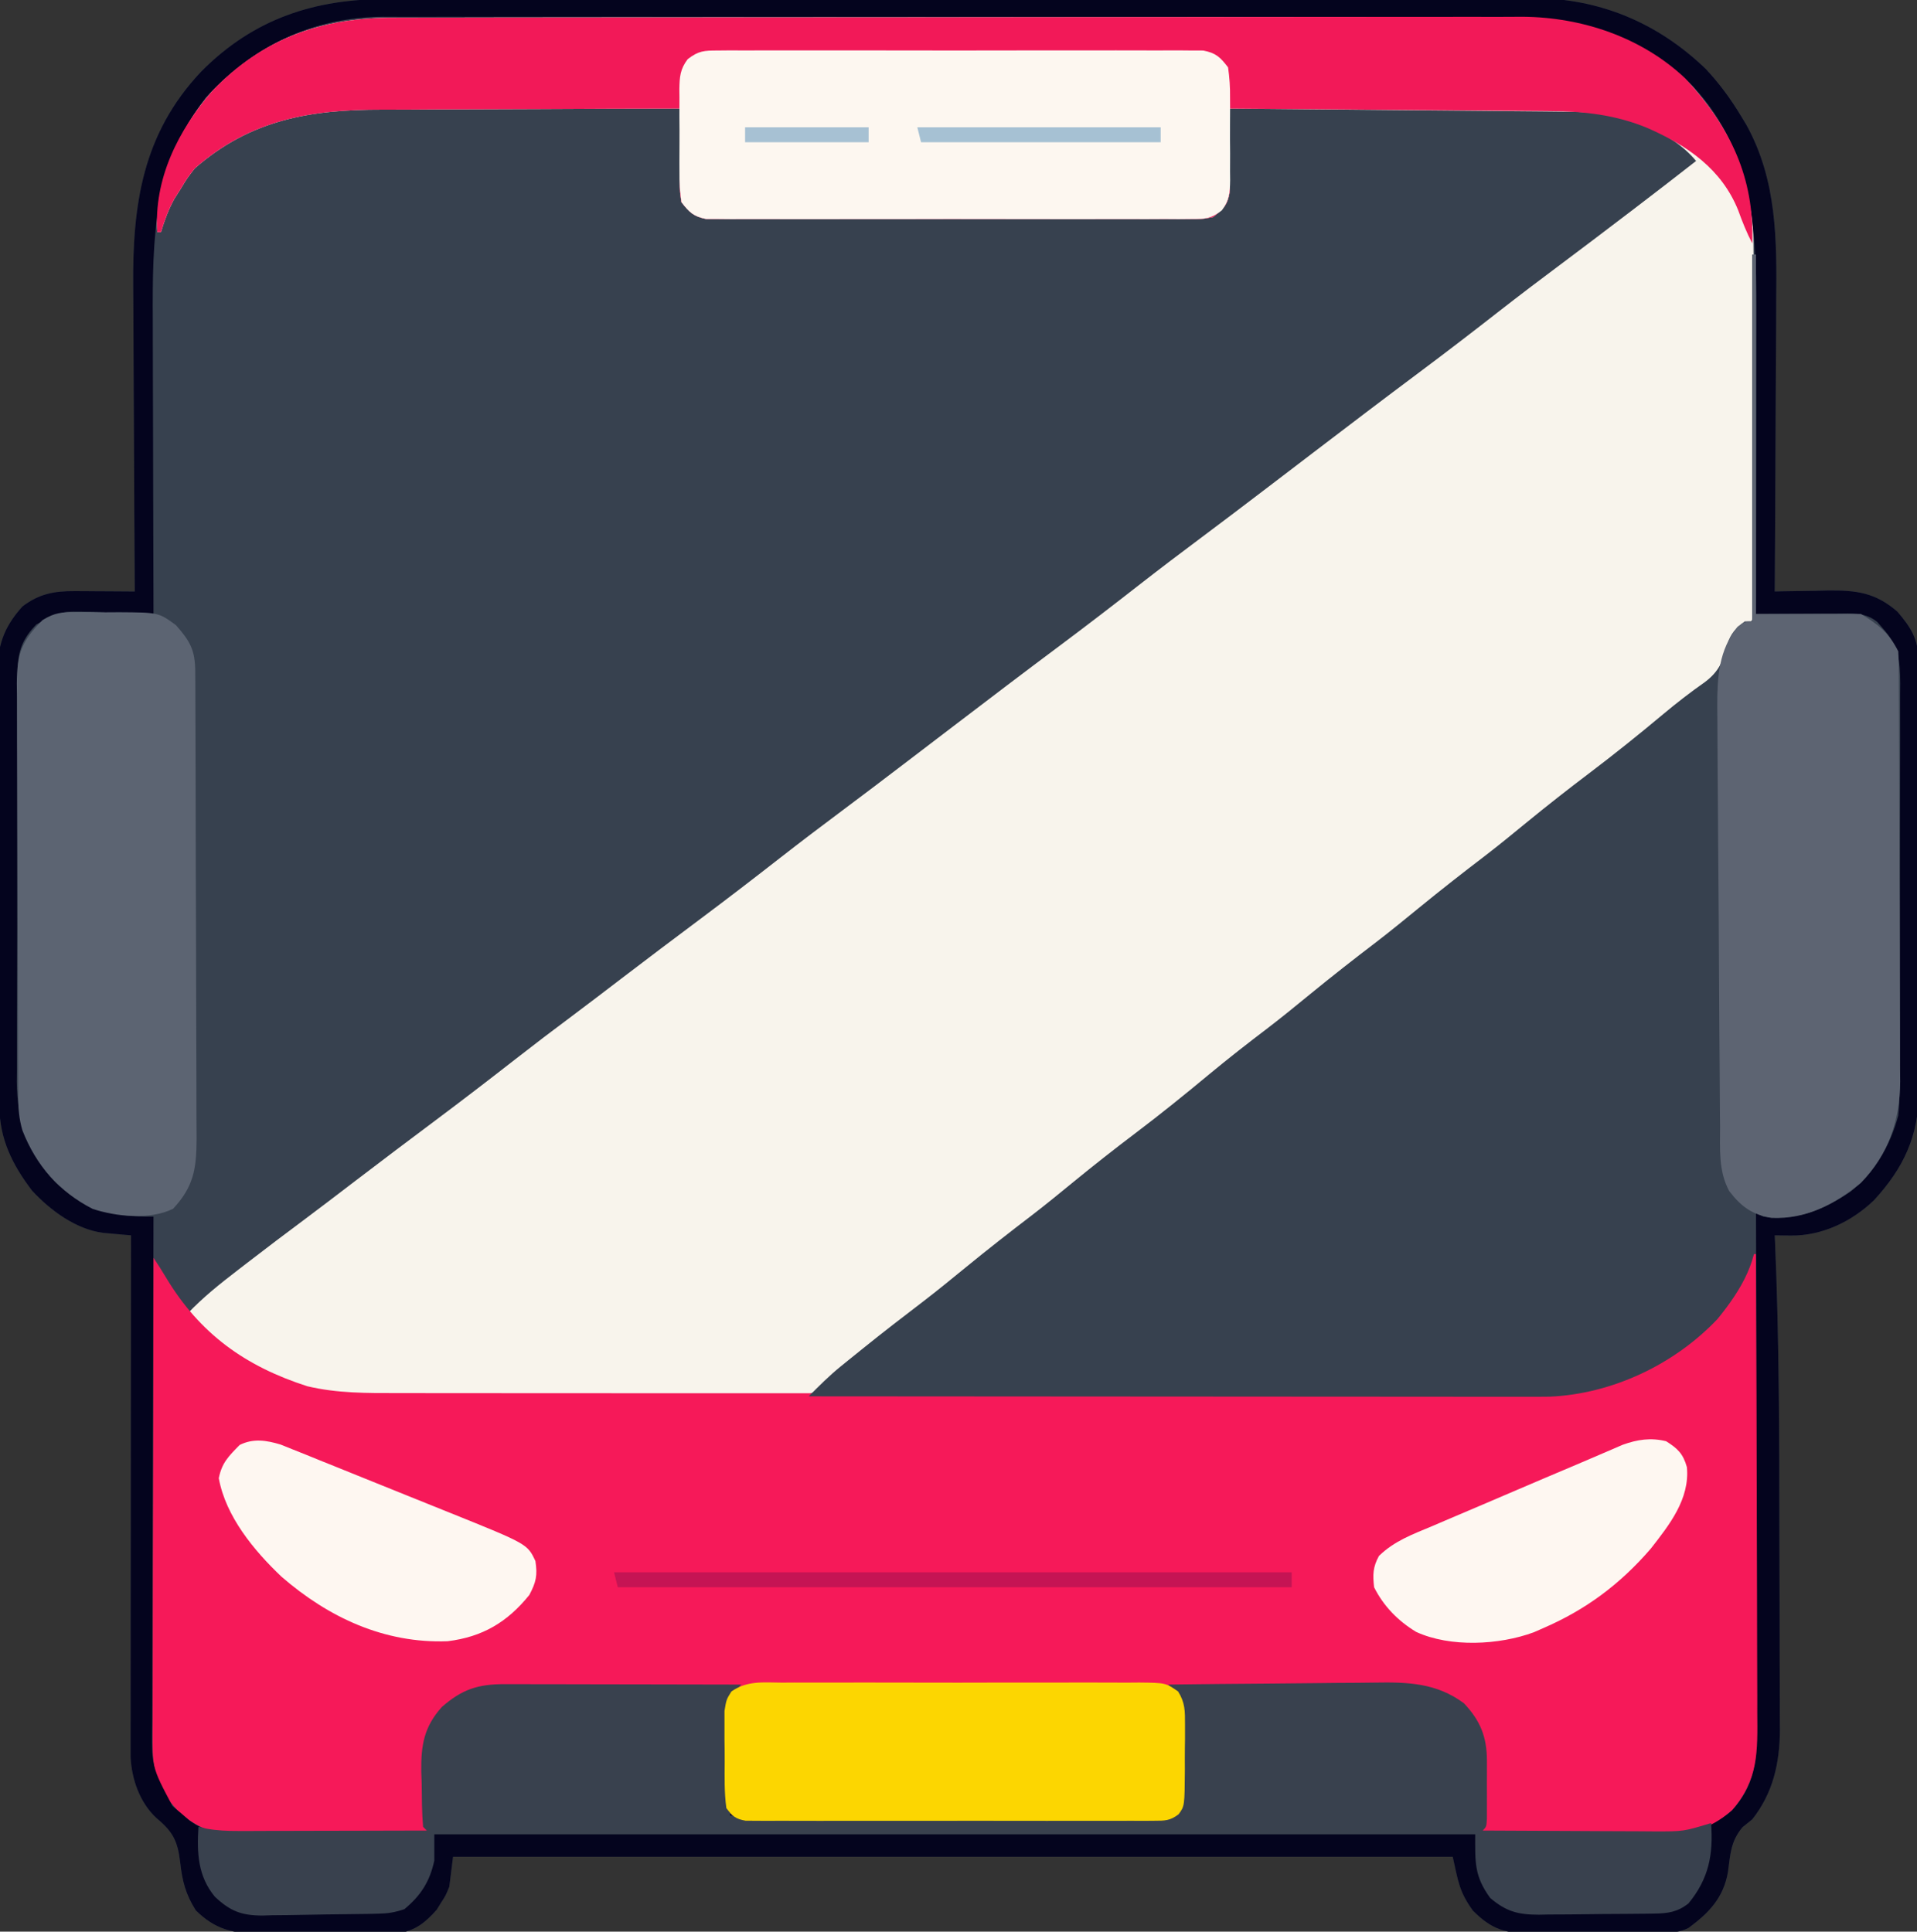 <svg xmlns="http://www.w3.org/2000/svg" width="512" height="516"><rect width="100%" height="100%" fill="#333333" stroke="none"/><path d="M0 0 C1.359 -0.004 2.718 -0.008 4.077 -0.014 C7.792 -0.026 11.507 -0.026 15.222 -0.023 C19.237 -0.023 23.251 -0.034 27.266 -0.043 C35.124 -0.06 42.982 -0.066 50.84 -0.067 C57.231 -0.068 63.622 -0.072 70.013 -0.078 C88.15 -0.096 106.287 -0.105 124.425 -0.103 C125.401 -0.103 126.378 -0.103 127.385 -0.103 C128.363 -0.103 129.341 -0.103 130.349 -0.103 C146.195 -0.102 162.041 -0.121 177.887 -0.149 C194.175 -0.178 210.463 -0.192 226.752 -0.19 C235.889 -0.19 245.027 -0.195 254.164 -0.217 C261.945 -0.235 269.726 -0.239 277.506 -0.226 C281.472 -0.219 285.437 -0.219 289.402 -0.236 C293.041 -0.252 296.68 -0.249 300.319 -0.232 C302.24 -0.227 304.161 -0.242 306.082 -0.258 C323.859 -0.119 339.261 6.378 352.046 18.662 C355.713 22.582 358.722 26.671 361.484 31.267 C362.174 32.401 362.174 32.401 362.878 33.556 C371.139 48.481 371.038 64.373 370.874 80.924 C370.867 83.165 370.861 85.407 370.857 87.648 C370.842 93.494 370.803 99.34 370.758 105.186 C370.717 111.173 370.699 117.159 370.679 123.146 C370.636 134.854 370.568 146.56 370.484 158.267 C371.474 158.244 371.474 158.244 372.484 158.22 C375.505 158.157 378.525 158.118 381.546 158.08 C382.585 158.055 383.623 158.03 384.693 158.004 C392.281 157.931 397.327 158.541 403.234 163.642 C406.912 167.934 408.857 171.009 408.872 176.737 C408.886 178.366 408.886 178.366 408.902 180.028 C408.897 181.21 408.893 182.392 408.888 183.61 C408.898 185.489 408.898 185.489 408.909 187.406 C408.924 190.836 408.925 194.266 408.92 197.696 C408.917 200.566 408.923 203.436 408.929 206.305 C408.943 213.083 408.941 219.86 408.93 226.637 C408.918 233.61 408.932 240.582 408.959 247.555 C408.982 253.555 408.988 259.555 408.982 265.556 C408.979 269.133 408.981 272.71 408.998 276.287 C409.017 280.285 409.003 284.281 408.986 288.278 C408.995 289.45 409.005 290.621 409.015 291.829 C408.908 303.747 404.956 312.23 396.964 320.92 C391.006 326.617 383.061 330.429 374.78 330.323 C373.974 330.315 373.168 330.307 372.338 330.298 C371.726 330.288 371.114 330.278 370.484 330.267 C370.513 330.914 370.542 331.561 370.572 332.227 C371.673 358.019 371.705 383.816 371.724 409.627 C371.73 415.89 371.754 422.153 371.782 428.417 C371.801 433.29 371.806 438.164 371.807 443.038 C371.81 445.349 371.818 447.66 371.832 449.971 C371.849 453.187 371.847 456.402 371.84 459.618 C371.85 460.553 371.859 461.487 371.868 462.45 C371.813 471.262 370.039 479.242 364.484 486.267 C363.618 486.969 362.751 487.67 361.859 488.392 C358.699 492.217 358.641 495.502 357.996 500.326 C356.797 507.215 352.956 511.223 347.484 515.267 C345.104 516.458 343.603 516.413 340.946 516.444 C340.004 516.457 339.063 516.47 338.093 516.483 C337.072 516.491 336.051 516.498 334.999 516.506 C333.951 516.514 332.903 516.522 331.823 516.53 C329.6 516.544 327.377 516.555 325.155 516.563 C321.761 516.58 318.369 516.624 314.976 516.668 C312.817 516.678 310.658 516.686 308.499 516.693 C307.487 516.711 306.474 516.728 305.431 516.746 C298.426 516.725 294.897 515.673 289.874 510.662 C286.222 505.596 285.978 502.992 284.484 496.267 C196.374 496.267 108.264 496.267 17.484 496.267 C17.154 498.907 16.824 501.547 16.484 504.267 C15.503 506.658 15.503 506.658 14.296 508.517 C13.911 509.141 13.525 509.765 13.128 510.408 C10.213 513.704 7.518 515.94 3.139 516.645 C0.3 516.796 -2.513 516.822 -5.356 516.799 C-6.396 516.803 -7.437 516.806 -8.508 516.81 C-10.703 516.813 -12.898 516.806 -15.092 516.789 C-18.439 516.768 -21.784 516.789 -25.131 516.814 C-27.269 516.812 -29.406 516.807 -31.544 516.799 C-32.538 516.807 -33.533 516.815 -34.559 516.823 C-41.489 516.73 -46.135 515.602 -51.223 510.584 C-53.934 506.283 -54.838 502.775 -55.391 497.705 C-56.082 491.937 -57.374 489.563 -61.766 485.885 C-66.197 481.79 -68.37 475.484 -68.639 469.558 C-68.638 468.514 -68.637 467.471 -68.636 466.396 C-68.638 465.195 -68.639 463.995 -68.641 462.758 C-68.635 460.788 -68.635 460.788 -68.63 458.778 C-68.629 457.379 -68.63 455.979 -68.63 454.579 C-68.63 450.782 -68.625 446.985 -68.618 443.188 C-68.611 439.219 -68.611 435.25 -68.61 431.28 C-68.606 423.765 -68.598 416.25 -68.588 408.735 C-68.577 400.179 -68.572 391.623 -68.566 383.067 C-68.556 365.467 -68.538 347.867 -68.516 330.267 C-69.544 330.179 -69.544 330.179 -70.593 330.09 C-71.493 330.007 -72.393 329.925 -73.32 329.84 C-74.212 329.761 -75.104 329.682 -76.022 329.6 C-83.265 328.634 -90.069 323.599 -94.95 318.33 C-100.187 311.434 -103.614 304.591 -103.677 295.912 C-103.687 294.825 -103.697 293.739 -103.707 292.62 C-103.713 291.433 -103.719 290.246 -103.725 289.023 C-103.735 287.768 -103.744 286.514 -103.755 285.222 C-103.784 281.067 -103.806 276.911 -103.825 272.756 C-103.828 272.048 -103.831 271.339 -103.835 270.61 C-103.866 263.925 -103.892 257.24 -103.909 250.556 C-103.931 242.022 -103.973 233.488 -104.043 224.954 C-104.09 218.945 -104.114 212.936 -104.121 206.926 C-104.126 203.341 -104.141 199.757 -104.181 196.172 C-104.225 192.168 -104.221 188.164 -104.213 184.159 C-104.233 182.982 -104.253 181.805 -104.274 180.593 C-104.206 172.945 -102.695 168.004 -97.516 162.267 C-93.068 158.879 -89.031 158.136 -83.532 158.17 C-82.597 158.173 -81.663 158.176 -80.7 158.18 C-79.732 158.188 -78.764 158.196 -77.766 158.205 C-76.783 158.209 -75.799 158.214 -74.786 158.219 C-72.362 158.23 -69.939 158.247 -67.516 158.267 C-67.525 157.025 -67.534 155.783 -67.543 154.503 C-67.625 142.735 -67.684 130.967 -67.723 119.199 C-67.744 113.15 -67.772 107.102 -67.818 101.054 C-67.862 95.205 -67.885 89.357 -67.896 83.508 C-67.903 81.288 -67.917 79.069 -67.939 76.849 C-68.145 54.93 -65.476 35.989 -49.771 19.377 C-35.769 5.23 -19.432 -0.048 0 0 Z " fill="#37414F" transform="translate(103.516,-0.267)"></path><path d="M0 0 C1.337 -0.004 2.675 -0.008 4.012 -0.014 C7.673 -0.026 11.333 -0.026 14.994 -0.023 C18.948 -0.023 22.901 -0.034 26.855 -0.043 C34.596 -0.06 42.338 -0.066 50.079 -0.067 C56.375 -0.068 62.671 -0.072 68.967 -0.078 C86.833 -0.096 104.7 -0.105 122.566 -0.103 C123.529 -0.103 124.492 -0.103 125.483 -0.103 C126.447 -0.103 127.411 -0.103 128.404 -0.103 C144.014 -0.102 159.624 -0.121 175.234 -0.149 C191.278 -0.178 207.322 -0.192 223.366 -0.19 C232.367 -0.19 241.368 -0.195 250.37 -0.217 C258.035 -0.235 265.701 -0.239 273.366 -0.226 C277.273 -0.219 281.179 -0.219 285.086 -0.236 C288.671 -0.252 292.256 -0.249 295.842 -0.232 C297.734 -0.227 299.626 -0.242 301.518 -0.258 C317.3 -0.133 333.261 5.209 344.892 16.201 C356.944 29.293 363.089 42.673 363.1 60.393 C363.109 61.481 363.117 62.568 363.126 63.688 C363.15 67.261 363.158 70.835 363.165 74.408 C363.174 76.898 363.183 79.388 363.192 81.878 C363.209 87.086 363.217 92.295 363.219 97.503 C363.224 102.853 363.244 108.203 363.281 113.554 C363.325 120.021 363.345 126.488 363.346 132.955 C363.35 135.419 363.363 137.883 363.384 140.347 C363.41 143.785 363.406 147.221 363.393 150.659 C363.408 151.679 363.423 152.7 363.438 153.751 C363.366 160.684 363.366 160.684 360.325 163.784 C359.072 164.518 359.072 164.518 357.794 165.267 C356.641 167.585 356.641 167.585 355.962 170.092 C353.881 175.758 350.857 178.517 346.106 182.08 C345.357 182.669 344.609 183.258 343.837 183.865 C341.506 185.689 339.154 187.481 336.794 189.267 C335.36 190.365 333.926 191.462 332.493 192.56 C330.39 194.169 328.284 195.775 326.172 197.372 C321.106 201.214 316.18 205.199 311.294 209.267 C305.725 213.905 300.077 218.399 294.294 222.767 C287.682 227.763 281.261 232.949 274.89 238.246 C269.721 242.534 264.449 246.644 259.103 250.709 C255.268 253.648 251.533 256.708 247.794 259.767 C241.988 264.516 236.103 269.126 230.138 273.674 C226.295 276.63 222.546 279.699 218.794 282.767 C212.983 287.52 207.093 292.134 201.122 296.685 C197.367 299.574 193.708 302.577 190.044 305.58 C184.563 310.069 179.006 314.431 173.356 318.705 C166.727 323.723 160.283 328.93 153.89 334.245 C148.727 338.528 143.463 342.634 138.122 346.693 C133.505 350.232 129.017 353.932 124.524 357.627 C123.292 358.637 122.053 359.638 120.805 360.629 C119.534 361.665 118.291 362.737 117.093 363.855 C111.277 368.931 106.296 369.106 98.785 368.98 C97.604 368.984 96.422 368.988 95.205 368.993 C91.983 368.998 88.762 368.976 85.541 368.942 C82.152 368.911 78.764 368.914 75.376 368.912 C69.683 368.905 63.991 368.875 58.298 368.83 C51.024 368.772 43.751 368.751 36.477 368.743 C30.187 368.735 23.897 368.71 17.607 368.682 C15.604 368.674 13.601 368.668 11.597 368.662 C7.838 368.648 4.079 368.621 0.32 368.59 C-1.321 368.586 -1.321 368.586 -2.996 368.583 C-21.568 368.379 -38.467 363.185 -51.894 349.83 C-53.008 348.652 -54.117 347.469 -55.206 346.267 C-51.038 341.859 -46.451 338.207 -41.644 334.517 C-40.433 333.582 -40.433 333.582 -39.198 332.628 C-34.018 328.636 -28.806 324.689 -23.562 320.783 C-19.083 317.438 -14.649 314.035 -10.206 310.642 C-3.171 305.272 3.89 299.939 10.981 294.642 C18.245 289.214 25.43 283.693 32.575 278.11 C37.486 274.275 42.441 270.506 47.438 266.783 C51.917 263.438 56.351 260.035 60.794 256.642 C67.829 251.272 74.89 245.939 81.981 240.642 C89.152 235.284 96.242 229.834 103.293 224.321 C108.666 220.127 114.094 216.014 119.556 211.938 C125.056 207.83 130.523 203.68 135.981 199.517 C136.866 198.843 137.751 198.168 138.662 197.473 C142.261 194.728 145.859 191.981 149.457 189.234 C158.935 181.996 168.428 174.78 177.981 167.642 C185.152 162.284 192.242 156.834 199.293 151.321 C204.666 147.127 210.094 143.014 215.556 138.938 C221.056 134.83 226.523 130.68 231.981 126.517 C232.866 125.843 233.751 125.168 234.662 124.473 C238.261 121.728 241.859 118.981 245.457 116.234 C254.935 108.996 264.428 101.78 273.981 94.642 C281.152 89.284 288.242 83.834 295.293 78.321 C300.657 74.134 306.076 70.027 311.53 65.957 C317.289 61.656 323.014 57.311 328.731 52.955 C329.595 52.297 330.46 51.639 331.35 50.961 C336.857 46.762 342.336 42.529 347.794 38.267 C340.899 29.946 329.201 26.502 318.794 25.267 C315.592 25.112 312.392 25.083 309.187 25.062 C308.249 25.052 307.312 25.042 306.346 25.032 C303.268 25.001 300.189 24.976 297.11 24.951 C294.968 24.93 292.826 24.909 290.683 24.888 C285.059 24.833 279.435 24.784 273.811 24.735 C268.067 24.685 262.322 24.629 256.577 24.574 C245.316 24.467 234.055 24.365 222.794 24.267 C222.815 25.004 222.836 25.74 222.857 26.499 C222.941 29.838 222.993 33.177 223.044 36.517 C223.077 37.676 223.111 38.835 223.145 40.029 C223.165 41.702 223.165 41.702 223.185 43.408 C223.205 44.434 223.226 45.461 223.248 46.518 C222.662 50.067 221.579 51.042 218.794 53.267 C216.158 53.771 216.158 53.771 213.101 53.775 C211.359 53.792 211.359 53.792 209.583 53.81 C207.678 53.797 207.678 53.797 205.735 53.785 C204.382 53.79 203.028 53.798 201.674 53.806 C198.001 53.824 194.327 53.817 190.654 53.805 C186.809 53.795 182.965 53.804 179.12 53.81 C172.664 53.818 166.208 53.808 159.752 53.789 C152.288 53.767 144.824 53.774 137.36 53.796 C130.951 53.814 124.543 53.817 118.134 53.806 C114.307 53.8 110.479 53.799 106.652 53.813 C103.053 53.824 99.455 53.816 95.857 53.793 C93.906 53.785 91.955 53.797 90.005 53.81 C88.844 53.798 87.683 53.787 86.487 53.775 C85.478 53.774 84.469 53.772 83.43 53.771 C80.069 53.129 78.877 51.933 76.794 49.267 C76.34 46.518 76.34 46.518 76.403 43.408 C76.416 42.293 76.429 41.178 76.442 40.029 C76.493 38.291 76.493 38.291 76.544 36.517 C76.562 35.343 76.58 34.169 76.599 32.959 C76.646 30.061 76.712 27.165 76.794 24.267 C64.014 24.282 51.235 24.324 38.456 24.4 C32.521 24.434 26.586 24.459 20.65 24.463 C14.912 24.467 9.174 24.496 3.435 24.541 C1.257 24.554 -0.922 24.558 -3.101 24.554 C-22.237 24.523 -38.273 27.186 -53.206 40.267 C-55.2 42.833 -55.2 42.833 -56.894 45.642 C-57.475 46.558 -58.056 47.473 -58.655 48.416 C-60.229 51.31 -61.263 54.117 -62.206 57.267 C-62.536 57.267 -62.866 57.267 -63.206 57.267 C-64.152 43.073 -57.623 30.049 -48.456 19.517 C-34.998 5.417 -19.145 -0.048 0 0 Z " fill="#F8F4EC" transform="translate(105.206,4.733)"></path><path d="M0 0 C0.33 0 0.66 0 1 0 C1.117 17.69 1.205 35.38 1.259 53.07 C1.285 61.284 1.32 69.498 1.377 77.713 C1.427 84.876 1.459 92.039 1.47 99.202 C1.477 102.992 1.492 106.781 1.529 110.571 C1.563 114.145 1.573 117.718 1.566 121.292 C1.568 123.215 1.594 125.138 1.622 127.062 C1.573 135.353 0.184 142.213 -5.407 148.61 C-12.885 155.373 -20.362 155.418 -29.934 155.293 C-31.167 155.289 -32.4 155.284 -33.67 155.28 C-37.593 155.263 -41.515 155.226 -45.438 155.188 C-48.104 155.171 -50.77 155.159 -53.436 155.146 C-59.957 155.113 -66.479 155.063 -73 155 C-72.67 154.34 -72.34 153.68 -72 153 C-71.731 149.256 -71.768 145.503 -71.75 141.75 C-71.729 140.712 -71.709 139.675 -71.688 138.605 C-71.651 131.392 -72.515 126.969 -77.25 121.312 C-82.518 116.882 -87.25 115.622 -94.037 115.659 C-95.033 115.659 -95.033 115.659 -96.05 115.658 C-98.22 115.66 -100.389 115.683 -102.559 115.707 C-104.073 115.713 -105.588 115.717 -107.102 115.72 C-111.069 115.731 -115.036 115.761 -119.003 115.794 C-123.059 115.825 -127.114 115.838 -131.17 115.854 C-139.113 115.886 -147.057 115.937 -155 116 C-154.513 116.434 -154.026 116.868 -153.524 117.315 C-151.196 119.889 -151.611 122.121 -151.602 125.531 C-151.598 126.816 -151.594 128.102 -151.59 129.426 C-151.599 130.429 -151.599 130.429 -151.609 131.452 C-151.625 133.493 -151.609 135.533 -151.59 137.574 C-151.594 138.859 -151.598 140.145 -151.602 141.469 C-151.605 142.649 -151.608 143.829 -151.612 145.045 C-152 148 -152 148 -153.228 149.661 C-155.531 151.402 -156.872 151.377 -159.744 151.381 C-160.72 151.389 -161.696 151.398 -162.701 151.407 C-163.771 151.401 -164.84 151.394 -165.941 151.388 C-167.068 151.393 -168.195 151.399 -169.357 151.404 C-173.092 151.417 -176.827 151.409 -180.562 151.398 C-183.152 151.4 -185.741 151.403 -188.33 151.407 C-193.761 151.412 -199.191 151.405 -204.622 151.391 C-210.902 151.375 -217.181 151.38 -223.461 151.397 C-229.5 151.412 -235.54 151.41 -241.579 151.401 C-244.15 151.399 -246.721 151.402 -249.292 151.409 C-252.881 151.416 -256.469 151.405 -260.059 151.388 C-261.128 151.394 -262.197 151.4 -263.299 151.407 C-264.274 151.398 -265.25 151.39 -266.256 151.381 C-267.104 151.38 -267.953 151.379 -268.828 151.378 C-271.509 150.912 -272.397 150.171 -274 148 C-274.372 145.045 -274.372 145.045 -274.363 141.469 C-274.362 139.541 -274.362 139.541 -274.361 137.574 C-274.353 136.906 -274.345 136.237 -274.336 135.548 C-274.313 133.507 -274.316 131.467 -274.322 129.426 C-274.267 119.4 -274.267 119.4 -272 116 C-280.728 115.907 -289.456 115.836 -298.184 115.793 C-302.237 115.772 -306.29 115.744 -310.344 115.698 C-314.26 115.655 -318.176 115.631 -322.093 115.62 C-323.582 115.613 -325.072 115.599 -326.561 115.577 C-334.582 115.465 -341.146 115.39 -348 120 C-352.339 124.568 -354.257 128.273 -354.23 134.57 C-354.229 135.631 -354.227 136.692 -354.225 137.785 C-354.212 138.887 -354.2 139.989 -354.188 141.125 C-354.187 142.235 -354.186 143.345 -354.186 144.488 C-354.41 149.915 -354.41 149.915 -353 155 C-360.294 155.093 -367.587 155.164 -374.881 155.207 C-378.269 155.228 -381.656 155.256 -385.043 155.302 C-388.946 155.35 -392.847 155.373 -396.75 155.391 C-397.956 155.411 -399.161 155.432 -400.403 155.453 C-408.505 155.455 -413.939 154.495 -420.242 149.07 C-420.781 148.428 -421.32 147.786 -421.875 147.125 C-422.429 146.488 -422.984 145.851 -423.555 145.195 C-426.474 140.761 -427.25 136.351 -427.241 131.115 C-427.243 129.963 -427.246 128.81 -427.249 127.623 C-427.242 126.373 -427.234 125.122 -427.227 123.834 C-427.226 122.494 -427.227 121.153 -427.228 119.812 C-427.229 116.184 -427.217 112.557 -427.203 108.929 C-427.19 105.134 -427.189 101.338 -427.187 97.542 C-427.181 90.36 -427.164 83.178 -427.144 75.996 C-427.122 67.817 -427.111 59.638 -427.101 51.459 C-427.08 34.639 -427.045 17.82 -427 1 C-425.822 2.767 -424.672 4.555 -423.59 6.383 C-414.572 21.349 -402.442 29.998 -385.914 35.309 C-377.932 37.202 -370.017 37.144 -361.856 37.134 C-360.539 37.136 -359.222 37.138 -357.864 37.141 C-354.223 37.147 -350.581 37.147 -346.94 37.145 C-343.007 37.145 -339.073 37.151 -335.14 37.155 C-327.439 37.164 -319.739 37.166 -312.038 37.167 C-305.777 37.168 -299.515 37.17 -293.253 37.173 C-275.487 37.182 -257.722 37.186 -239.956 37.185 C-238.998 37.185 -238.041 37.185 -237.055 37.185 C-236.097 37.185 -235.139 37.185 -234.151 37.185 C-218.624 37.185 -203.097 37.194 -187.57 37.208 C-171.614 37.223 -155.657 37.23 -139.701 37.229 C-130.748 37.229 -121.795 37.231 -112.843 37.242 C-105.219 37.251 -97.596 37.253 -89.973 37.247 C-86.087 37.243 -82.201 37.243 -78.315 37.252 C-74.751 37.26 -71.187 37.258 -67.622 37.25 C-65.737 37.247 -63.851 37.255 -61.966 37.263 C-51.634 37.221 -41.552 36.324 -32.062 32 C-31.059 31.548 -31.059 31.548 -30.035 31.087 C-15.744 24.327 -6.625 14.311 0 0 Z " fill="#F61959" transform="translate(468,335)"></path><path d="M0 0 C0.33 0 0.66 0 1 0 C1 31.68 1 63.36 1 96 C10.24 96 19.48 96 29 96 C33.744 98.846 36.543 101.086 39 106 C39.101 107.625 39.139 109.253 39.147 110.881 C39.158 112.428 39.158 112.428 39.169 114.007 C39.172 115.144 39.174 116.28 39.177 117.451 C39.184 118.645 39.19 119.839 39.197 121.068 C39.217 125.035 39.228 129.002 39.238 132.969 C39.242 134.336 39.246 135.704 39.251 137.071 C39.27 143.501 39.284 149.93 39.292 156.36 C39.302 163.768 39.328 171.175 39.369 178.582 C39.399 184.315 39.414 190.048 39.417 195.78 C39.419 199.2 39.428 202.62 39.453 206.04 C39.478 209.864 39.477 213.689 39.47 217.514 C39.489 219.194 39.489 219.194 39.509 220.909 C39.44 231.346 36.366 240.406 29 248 C21.67 253.998 14.389 257.402 4.883 257.203 C3 257 3 257 1 256 C1.081 256.643 1.162 257.286 1.246 257.949 C1.975 268.382 -2.817 276.368 -9.25 284.312 C-20.724 296.453 -37.342 304.348 -54.05 305.091 C-56.219 305.125 -58.386 305.129 -60.555 305.12 C-61.79 305.122 -61.79 305.122 -63.05 305.123 C-65.789 305.124 -68.529 305.119 -71.268 305.114 C-73.239 305.113 -75.211 305.113 -77.182 305.114 C-82.521 305.114 -87.859 305.108 -93.197 305.101 C-98.781 305.095 -104.365 305.095 -109.949 305.093 C-120.517 305.09 -131.085 305.082 -141.653 305.072 C-153.686 305.061 -165.72 305.055 -177.754 305.05 C-202.503 305.04 -227.251 305.022 -252 305 C-249.236 302.219 -246.516 299.488 -243.469 297.02 C-242.511 296.241 -242.511 296.241 -241.533 295.447 C-240.862 294.908 -240.191 294.368 -239.5 293.812 C-238.793 293.241 -238.086 292.669 -237.357 292.08 C-232.083 287.831 -226.73 283.7 -221.344 279.594 C-217.501 276.638 -213.752 273.569 -210 270.5 C-204.189 265.747 -198.299 261.133 -192.328 256.582 C-188.573 253.694 -184.914 250.69 -181.25 247.688 C-175.769 243.198 -170.212 238.836 -164.562 234.562 C-157.933 229.544 -151.49 224.337 -145.096 219.022 C-139.927 214.734 -134.656 210.624 -129.309 206.559 C-125.474 203.619 -121.739 200.559 -118 197.5 C-112.194 192.751 -106.309 188.141 -100.344 183.594 C-96.501 180.638 -92.752 177.569 -89 174.5 C-83.189 169.747 -77.299 165.133 -71.328 160.582 C-67.573 157.694 -63.914 154.69 -60.25 151.688 C-54.769 147.198 -49.212 142.836 -43.562 138.562 C-36.848 133.48 -30.301 128.225 -23.844 122.82 C-20.199 119.774 -16.518 116.915 -12.625 114.188 C-8.829 111.317 -7.757 108.568 -6.609 104.023 C-5.763 101.215 -4.328 99.727 -2 98 C-1.34 98 -0.68 98 0 98 C0 65.66 0 33.32 0 0 Z " fill="#37414F" transform="translate(468,68)"></path><path d="M0 0 C1.359 -0.004 2.718 -0.008 4.077 -0.014 C7.792 -0.026 11.507 -0.026 15.222 -0.023 C19.237 -0.023 23.251 -0.034 27.266 -0.043 C35.124 -0.06 42.982 -0.066 50.84 -0.067 C57.231 -0.068 63.622 -0.072 70.013 -0.078 C88.15 -0.096 106.287 -0.105 124.425 -0.103 C125.401 -0.103 126.378 -0.103 127.385 -0.103 C128.363 -0.103 129.341 -0.103 130.349 -0.103 C146.195 -0.102 162.041 -0.121 177.887 -0.149 C194.175 -0.178 210.463 -0.192 226.752 -0.19 C235.889 -0.19 245.027 -0.195 254.164 -0.217 C261.945 -0.235 269.726 -0.239 277.506 -0.226 C281.472 -0.219 285.437 -0.219 289.402 -0.236 C293.041 -0.252 296.68 -0.249 300.319 -0.232 C302.24 -0.227 304.161 -0.242 306.082 -0.258 C323.859 -0.119 339.261 6.378 352.046 18.662 C355.713 22.582 358.722 26.671 361.484 31.267 C362.174 32.401 362.174 32.401 362.878 33.556 C371.139 48.481 371.038 64.373 370.874 80.924 C370.867 83.165 370.861 85.407 370.857 87.648 C370.842 93.494 370.803 99.34 370.758 105.186 C370.717 111.173 370.699 117.159 370.679 123.146 C370.636 134.854 370.568 146.56 370.484 158.267 C371.474 158.244 371.474 158.244 372.484 158.22 C375.505 158.157 378.525 158.118 381.546 158.08 C382.585 158.055 383.623 158.03 384.693 158.004 C392.281 157.931 397.327 158.541 403.234 163.642 C406.912 167.934 408.857 171.009 408.872 176.737 C408.886 178.366 408.886 178.366 408.902 180.028 C408.897 181.21 408.893 182.392 408.888 183.61 C408.898 185.489 408.898 185.489 408.909 187.406 C408.924 190.836 408.925 194.266 408.92 197.696 C408.917 200.566 408.923 203.436 408.929 206.305 C408.943 213.083 408.941 219.86 408.93 226.637 C408.918 233.61 408.932 240.582 408.959 247.555 C408.982 253.555 408.988 259.555 408.982 265.556 C408.979 269.133 408.981 272.71 408.998 276.287 C409.017 280.285 409.003 284.281 408.986 288.278 C408.995 289.45 409.005 290.621 409.015 291.829 C408.908 303.747 404.956 312.23 396.964 320.92 C391.006 326.617 383.061 330.429 374.78 330.323 C373.974 330.315 373.168 330.307 372.338 330.298 C371.726 330.288 371.114 330.278 370.484 330.267 C370.513 330.914 370.542 331.561 370.572 332.227 C371.673 358.019 371.705 383.816 371.724 409.627 C371.73 415.89 371.754 422.153 371.782 428.417 C371.801 433.29 371.806 438.164 371.807 443.038 C371.81 445.349 371.818 447.66 371.832 449.971 C371.849 453.187 371.847 456.402 371.84 459.618 C371.85 460.553 371.859 461.487 371.868 462.45 C371.813 471.262 370.039 479.242 364.484 486.267 C363.618 486.969 362.751 487.67 361.859 488.392 C358.699 492.217 358.641 495.502 357.996 500.326 C356.797 507.215 352.956 511.223 347.484 515.267 C345.104 516.458 343.603 516.413 340.946 516.444 C340.004 516.457 339.063 516.47 338.093 516.483 C337.072 516.491 336.051 516.498 334.999 516.506 C333.951 516.514 332.903 516.522 331.823 516.53 C329.6 516.544 327.377 516.555 325.155 516.563 C321.761 516.58 318.369 516.624 314.976 516.668 C312.817 516.678 310.658 516.686 308.499 516.693 C307.487 516.711 306.474 516.728 305.431 516.746 C298.426 516.725 294.897 515.673 289.874 510.662 C286.222 505.596 285.978 502.992 284.484 496.267 C196.374 496.267 108.264 496.267 17.484 496.267 C17.154 498.907 16.824 501.547 16.484 504.267 C15.503 506.658 15.503 506.658 14.296 508.517 C13.911 509.141 13.525 509.765 13.128 510.408 C10.213 513.704 7.518 515.94 3.139 516.645 C0.3 516.796 -2.513 516.822 -5.356 516.799 C-6.396 516.803 -7.437 516.806 -8.508 516.81 C-10.703 516.813 -12.898 516.806 -15.092 516.789 C-18.439 516.768 -21.784 516.789 -25.131 516.814 C-27.269 516.812 -29.406 516.807 -31.544 516.799 C-32.538 516.807 -33.533 516.815 -34.559 516.823 C-41.489 516.73 -46.135 515.602 -51.223 510.584 C-53.934 506.283 -54.838 502.775 -55.391 497.705 C-56.082 491.937 -57.374 489.563 -61.766 485.885 C-66.197 481.79 -68.37 475.484 -68.639 469.558 C-68.638 468.514 -68.637 467.471 -68.636 466.396 C-68.638 465.195 -68.639 463.995 -68.641 462.758 C-68.635 460.788 -68.635 460.788 -68.63 458.778 C-68.629 457.379 -68.63 455.979 -68.63 454.579 C-68.63 450.782 -68.625 446.985 -68.618 443.188 C-68.611 439.219 -68.611 435.25 -68.61 431.28 C-68.606 423.765 -68.598 416.25 -68.588 408.735 C-68.577 400.179 -68.572 391.623 -68.566 383.067 C-68.556 365.467 -68.538 347.867 -68.516 330.267 C-69.544 330.179 -69.544 330.179 -70.593 330.09 C-71.493 330.007 -72.393 329.925 -73.32 329.84 C-74.212 329.761 -75.104 329.682 -76.022 329.6 C-83.265 328.634 -90.069 323.599 -94.95 318.33 C-100.187 311.434 -103.614 304.591 -103.677 295.912 C-103.687 294.825 -103.697 293.739 -103.707 292.62 C-103.713 291.433 -103.719 290.246 -103.725 289.023 C-103.735 287.768 -103.744 286.514 -103.755 285.222 C-103.784 281.067 -103.806 276.911 -103.825 272.756 C-103.828 272.048 -103.831 271.339 -103.835 270.61 C-103.866 263.925 -103.892 257.24 -103.909 250.556 C-103.931 242.022 -103.973 233.488 -104.043 224.954 C-104.09 218.945 -104.114 212.936 -104.121 206.926 C-104.126 203.341 -104.141 199.757 -104.181 196.172 C-104.225 192.168 -104.221 188.164 -104.213 184.159 C-104.233 182.982 -104.253 181.805 -104.274 180.593 C-104.206 172.945 -102.695 168.004 -97.516 162.267 C-93.068 158.879 -89.031 158.136 -83.532 158.17 C-82.597 158.173 -81.663 158.176 -80.7 158.18 C-79.732 158.188 -78.764 158.196 -77.766 158.205 C-76.783 158.209 -75.799 158.214 -74.786 158.219 C-72.362 158.23 -69.939 158.247 -67.516 158.267 C-67.525 157.025 -67.534 155.783 -67.543 154.503 C-67.625 142.735 -67.684 130.967 -67.723 119.199 C-67.744 113.15 -67.772 107.102 -67.818 101.054 C-67.862 95.205 -67.885 89.357 -67.896 83.508 C-67.903 81.288 -67.917 79.069 -67.939 76.849 C-68.145 54.93 -65.476 35.989 -49.771 19.377 C-35.769 5.23 -19.432 -0.048 0 0 Z M-48.516 26.267 C-62.635 44.47 -62.818 63.904 -62.711 85.849 C-62.708 88.118 -62.705 90.386 -62.703 92.654 C-62.695 98.584 -62.676 104.514 -62.653 110.443 C-62.633 116.51 -62.624 122.577 -62.614 128.644 C-62.592 140.519 -62.558 152.393 -62.516 164.267 C-63.297 164.236 -64.079 164.205 -64.884 164.172 C-68.448 164.047 -72.013 163.969 -75.579 163.892 C-76.808 163.842 -78.037 163.792 -79.303 163.74 C-87.093 163.511 -87.093 163.511 -93.762 167.041 C-97.442 170.768 -98.764 174.171 -98.784 179.389 C-98.792 180.423 -98.801 181.457 -98.809 182.523 C-98.809 183.653 -98.808 184.782 -98.807 185.946 C-98.813 187.14 -98.82 188.334 -98.827 189.564 C-98.843 192.837 -98.849 196.11 -98.851 199.383 C-98.852 201.431 -98.856 203.48 -98.862 205.528 C-98.88 212.685 -98.888 219.842 -98.887 226.998 C-98.886 233.651 -98.907 240.304 -98.938 246.957 C-98.964 252.681 -98.975 258.405 -98.974 264.129 C-98.973 267.542 -98.979 270.955 -99 274.368 C-99.02 278.183 -99.014 281.998 -99.002 285.813 C-99.013 286.93 -99.024 288.047 -99.036 289.198 C-98.953 299.628 -95.868 308.68 -88.516 316.267 C-80.134 323.398 -73.341 325.369 -62.516 325.267 C-62.52 326.393 -62.52 326.393 -62.525 327.541 C-62.591 345.811 -62.64 364.082 -62.672 382.352 C-62.687 391.188 -62.708 400.023 -62.742 408.859 C-62.772 416.561 -62.792 424.264 -62.798 431.967 C-62.802 436.044 -62.811 440.121 -62.833 444.198 C-62.854 448.039 -62.86 451.88 -62.855 455.722 C-62.856 457.128 -62.862 458.534 -62.874 459.94 C-63.051 472.186 -63.051 472.186 -57.43 482.728 C-56.297 483.676 -56.297 483.676 -55.141 484.642 C-54.391 485.29 -53.641 485.937 -52.868 486.603 C-48.569 489.645 -44.949 490.518 -39.716 490.494 C-38.575 490.494 -37.434 490.494 -36.259 490.494 C-35.038 490.484 -33.817 490.473 -32.559 490.463 C-31.301 490.46 -30.043 490.457 -28.747 490.454 C-25.414 490.445 -22.082 490.427 -18.75 490.405 C-15.344 490.384 -11.939 490.375 -8.534 490.365 C-1.861 490.343 4.811 490.31 11.484 490.267 C11.154 489.607 10.824 488.947 10.484 488.267 C10.16 484.399 10.159 480.522 10.109 476.642 C10.071 475.574 10.034 474.505 9.996 473.404 C9.918 466.428 10.75 461.573 15.484 456.267 C20.765 452.148 24.464 451.142 31.067 451.154 C31.73 451.154 32.394 451.154 33.078 451.153 C35.269 451.154 37.46 451.162 39.652 451.17 C41.172 451.172 42.692 451.173 44.213 451.174 C48.212 451.178 52.212 451.188 56.212 451.199 C60.294 451.209 64.376 451.214 68.458 451.219 C76.467 451.229 84.475 451.246 92.484 451.267 C91.824 452.257 91.164 453.247 90.484 454.267 C90.099 458.412 90.155 462.558 90.168 466.719 C90.171 468.76 90.148 470.8 90.123 472.842 C90.122 474.769 90.122 474.769 90.121 476.736 C90.118 477.916 90.115 479.096 90.112 480.312 C90.232 483.21 90.232 483.21 91.711 484.928 C94.015 486.669 95.356 486.645 98.228 486.648 C99.204 486.657 100.18 486.665 101.185 486.674 C102.789 486.665 102.789 486.665 104.425 486.656 C105.552 486.661 106.679 486.666 107.84 486.672 C111.576 486.685 115.311 486.676 119.046 486.666 C121.636 486.668 124.225 486.671 126.814 486.675 C132.245 486.679 137.675 486.673 143.106 486.659 C149.386 486.642 155.665 486.648 161.945 486.664 C167.984 486.679 174.024 486.678 180.063 486.669 C182.634 486.667 185.205 486.669 187.776 486.676 C191.365 486.684 194.953 486.672 198.542 486.656 C199.612 486.662 200.681 486.668 201.782 486.674 C202.758 486.666 203.734 486.657 204.739 486.648 C205.588 486.647 206.437 486.646 207.311 486.645 C209.993 486.179 210.88 485.437 212.484 483.267 C212.948 480.218 212.948 480.218 212.882 476.736 C212.886 475.451 212.89 474.166 212.894 472.842 C212.888 472.173 212.881 471.505 212.875 470.816 C212.859 468.774 212.875 466.735 212.894 464.693 C212.89 463.408 212.886 462.123 212.882 460.799 C212.879 459.619 212.876 458.438 212.872 457.223 C212.439 453.922 211.864 453.388 209.484 451.267 C218.177 451.151 226.87 451.062 235.564 451.008 C239.602 450.982 243.639 450.947 247.677 450.89 C251.58 450.836 255.483 450.806 259.387 450.793 C260.869 450.784 262.351 450.766 263.833 450.739 C272.594 450.585 280.167 450.891 287.484 456.267 C291.427 460.475 292.61 464.869 292.617 470.521 C292.618 471.54 292.619 472.559 292.621 473.609 C292.617 474.672 292.613 475.735 292.609 476.83 C292.613 477.897 292.617 478.963 292.621 480.062 C292.619 481.589 292.619 481.589 292.617 483.146 C292.616 484.08 292.614 485.014 292.613 485.977 C292.484 488.267 292.484 488.267 291.484 490.267 C299.276 490.395 307.068 490.482 314.86 490.542 C317.508 490.567 320.156 490.601 322.804 490.645 C326.622 490.706 330.439 490.734 334.257 490.756 C335.431 490.782 336.604 490.807 337.813 490.834 C346.007 490.837 352.778 489.377 359.096 483.86 C366.181 476.017 365.906 467.893 365.824 457.887 C365.824 456.428 365.824 454.969 365.826 453.509 C365.827 449.564 365.809 445.618 365.788 441.672 C365.769 437.543 365.768 433.414 365.764 429.284 C365.755 421.472 365.73 413.659 365.7 405.847 C365.666 396.949 365.65 388.052 365.635 379.155 C365.603 360.859 365.551 342.563 365.484 324.267 C366.144 324.597 366.804 324.927 367.484 325.267 C376.202 326.414 383.606 323.454 390.734 318.58 C397.158 313.427 401.38 306.193 403.484 298.267 C403.911 294.2 403.904 290.159 403.888 286.072 C403.895 284.871 403.902 283.67 403.909 282.432 C403.924 279.16 403.925 275.887 403.92 272.615 C403.917 269.876 403.923 267.137 403.929 264.399 C403.943 257.937 403.941 251.476 403.93 245.015 C403.918 238.36 403.933 231.705 403.959 225.049 C403.981 219.322 403.988 213.594 403.982 207.867 C403.979 204.452 403.981 201.037 403.998 197.622 C404.013 193.816 404.003 190.01 403.986 186.204 C403.995 185.079 404.005 183.954 404.015 182.794 C403.956 176.621 403.595 172.977 399.484 168.267 C398.968 167.669 398.453 167.071 397.921 166.455 C394.656 163.757 391.088 164.152 387.066 164.17 C385.812 164.173 384.559 164.176 383.267 164.18 C381.302 164.192 381.302 164.192 379.296 164.205 C377.961 164.21 376.626 164.215 375.29 164.219 C372.022 164.23 368.753 164.247 365.484 164.267 C365.486 163.096 365.488 161.924 365.491 160.717 C365.511 149.625 365.526 138.534 365.536 127.442 C365.541 121.741 365.548 116.04 365.559 110.339 C365.57 104.828 365.576 99.317 365.579 93.805 C365.581 91.712 365.584 89.619 365.59 87.526 C365.649 63.865 365.7 41.623 348.484 23.139 C334.617 10.166 318.637 4.788 299.917 4.88 C298.577 4.876 297.237 4.87 295.897 4.863 C292.243 4.849 288.59 4.853 284.936 4.861 C280.984 4.865 277.032 4.853 273.081 4.843 C265.35 4.825 257.619 4.825 249.888 4.83 C243.601 4.834 237.313 4.832 231.026 4.827 C230.13 4.826 229.233 4.826 228.31 4.825 C226.488 4.823 224.667 4.822 222.845 4.82 C205.781 4.806 188.717 4.812 171.653 4.823 C156.062 4.833 140.472 4.82 124.882 4.796 C108.851 4.772 92.82 4.762 76.789 4.769 C67.798 4.773 58.808 4.77 49.817 4.753 C42.162 4.738 34.508 4.737 26.853 4.755 C22.952 4.763 19.052 4.766 15.152 4.75 C11.572 4.736 7.993 4.741 4.413 4.76 C2.524 4.766 0.635 4.752 -1.254 4.737 C-20.104 4.898 -35.75 12.513 -48.516 26.267 Z " fill="#04041E" transform="translate(103.516,-0.267)"></path><path d="M0 0 C1.337 -0.004 2.675 -0.008 4.012 -0.014 C7.673 -0.026 11.333 -0.026 14.994 -0.023 C18.948 -0.023 22.901 -0.034 26.855 -0.043 C34.596 -0.06 42.338 -0.066 50.079 -0.067 C56.375 -0.068 62.671 -0.072 68.967 -0.078 C86.833 -0.096 104.7 -0.105 122.566 -0.103 C123.529 -0.103 124.492 -0.103 125.483 -0.103 C126.447 -0.103 127.411 -0.103 128.404 -0.103 C144.014 -0.102 159.624 -0.121 175.234 -0.149 C191.278 -0.178 207.322 -0.192 223.366 -0.19 C232.367 -0.19 241.368 -0.195 250.37 -0.217 C258.035 -0.235 265.701 -0.239 273.366 -0.226 C277.273 -0.219 281.179 -0.219 285.086 -0.236 C288.671 -0.252 292.256 -0.249 295.842 -0.232 C297.734 -0.227 299.626 -0.242 301.518 -0.258 C317.3 -0.133 333.261 5.209 344.892 16.201 C356.93 29.277 363.38 42.551 362.794 60.267 C361.287 57.392 360.14 54.507 359.044 51.455 C354.607 40.411 345.47 34.134 334.794 29.455 C326.405 25.963 317.858 24.971 308.846 24.949 C307.908 24.939 306.971 24.928 306.004 24.918 C302.942 24.888 299.88 24.87 296.817 24.853 C294.679 24.835 292.541 24.815 290.403 24.795 C284.804 24.744 279.205 24.704 273.605 24.667 C267.88 24.626 262.156 24.575 256.431 24.525 C245.218 24.429 234.006 24.344 222.794 24.267 C222.815 25.004 222.836 25.74 222.857 26.499 C222.941 29.838 222.993 33.177 223.044 36.517 C223.077 37.676 223.111 38.835 223.145 40.029 C223.165 41.702 223.165 41.702 223.185 43.408 C223.205 44.434 223.226 45.461 223.248 46.518 C222.662 50.067 221.579 51.042 218.794 53.267 C216.158 53.771 216.158 53.771 213.101 53.775 C211.359 53.792 211.359 53.792 209.583 53.81 C207.678 53.797 207.678 53.797 205.735 53.785 C204.382 53.79 203.028 53.798 201.674 53.806 C198.001 53.824 194.327 53.817 190.654 53.805 C186.809 53.795 182.965 53.804 179.12 53.81 C172.664 53.818 166.208 53.808 159.752 53.789 C152.288 53.767 144.824 53.774 137.36 53.796 C130.951 53.814 124.543 53.817 118.134 53.806 C114.307 53.8 110.479 53.799 106.652 53.813 C103.053 53.824 99.455 53.816 95.857 53.793 C93.906 53.785 91.955 53.797 90.005 53.81 C88.844 53.798 87.683 53.787 86.487 53.775 C85.478 53.774 84.469 53.772 83.43 53.771 C80.069 53.129 78.877 51.933 76.794 49.267 C76.34 46.518 76.34 46.518 76.403 43.408 C76.416 42.293 76.429 41.178 76.442 40.029 C76.493 38.291 76.493 38.291 76.544 36.517 C76.562 35.343 76.58 34.169 76.599 32.959 C76.646 30.061 76.712 27.165 76.794 24.267 C64.014 24.282 51.235 24.324 38.456 24.4 C32.521 24.434 26.586 24.459 20.65 24.463 C14.912 24.467 9.174 24.496 3.435 24.541 C1.257 24.554 -0.922 24.558 -3.101 24.554 C-22.237 24.523 -38.273 27.186 -53.206 40.267 C-55.2 42.833 -55.2 42.833 -56.894 45.642 C-57.475 46.558 -58.056 47.473 -58.655 48.416 C-60.229 51.31 -61.263 54.117 -62.206 57.267 C-62.536 57.267 -62.866 57.267 -63.206 57.267 C-64.152 43.073 -57.623 30.049 -48.456 19.517 C-34.998 5.417 -19.145 -0.048 0 0 Z " fill="#F21958" transform="translate(105.206,4.733)"></path><path d="M0 0 C0.683 -0 1.366 -0 2.07 -0 C4.327 0 6.583 0.008 8.839 0.016 C10.404 0.018 11.969 0.019 13.535 0.02 C17.653 0.024 21.771 0.034 25.889 0.045 C30.092 0.055 34.295 0.06 38.497 0.065 C46.743 0.075 54.988 0.092 63.234 0.114 C62.5 0.882 62.5 0.882 61.752 1.665 C59.686 4.997 59.893 7.384 59.941 11.285 C59.945 11.968 59.949 12.65 59.954 13.353 C59.97 15.524 60.008 17.693 60.046 19.864 C60.061 21.339 60.075 22.814 60.087 24.289 C60.12 27.898 60.172 31.506 60.234 35.114 C75.584 35.16 90.935 35.195 106.286 35.217 C113.413 35.227 120.54 35.242 127.668 35.264 C134.541 35.286 141.413 35.298 148.286 35.303 C150.914 35.307 153.542 35.314 156.169 35.325 C159.838 35.339 163.506 35.342 167.175 35.341 C168.819 35.351 168.819 35.351 170.496 35.362 C171.492 35.36 172.488 35.357 173.513 35.354 C174.816 35.357 174.816 35.357 176.145 35.36 C178.454 35.306 178.454 35.306 180.234 33.114 C180.632 29.014 180.563 24.909 180.549 20.792 C180.546 18.753 180.57 16.715 180.595 14.676 C180.596 13.39 180.596 12.103 180.597 10.778 C180.6 9.596 180.603 8.415 180.606 7.198 C180.197 3.811 179.339 2.69 177.234 0.114 C186.057 -0.003 194.881 -0.091 203.705 -0.146 C207.803 -0.172 211.901 -0.207 215.999 -0.264 C219.961 -0.318 223.922 -0.348 227.884 -0.361 C229.389 -0.37 230.893 -0.388 232.398 -0.415 C241.196 -0.568 248.908 -0.341 256.234 5.114 C260.604 9.741 262.359 14.098 262.366 20.403 C262.368 21.426 262.369 22.45 262.37 23.504 C262.366 24.571 262.363 25.639 262.359 26.739 C262.363 27.814 262.366 28.889 262.37 29.996 C262.368 31.528 262.368 31.528 262.366 33.09 C262.365 34.029 262.364 34.969 262.363 35.936 C262.234 38.114 262.234 38.114 261.234 39.114 C268.957 39.164 276.68 39.199 284.403 39.223 C287.029 39.233 289.656 39.247 292.282 39.264 C296.06 39.289 299.838 39.3 303.616 39.309 C305.375 39.324 305.375 39.324 307.168 39.34 C314.886 39.349 314.886 39.349 322.234 37.114 C322.866 45.529 321.628 51.999 316.171 58.614 C313.245 60.879 310.717 61.242 307.133 61.291 C306.312 61.303 305.49 61.316 304.644 61.329 C303.317 61.341 303.317 61.341 301.964 61.352 C301.05 61.36 300.137 61.368 299.195 61.376 C297.261 61.39 295.327 61.401 293.393 61.409 C290.443 61.426 287.494 61.47 284.544 61.514 C282.663 61.524 280.782 61.533 278.902 61.539 C278.023 61.557 277.145 61.574 276.24 61.592 C270.741 61.573 267.583 60.805 263.234 57.114 C258.952 51.208 259.234 47.626 259.234 40.114 C167.494 40.114 75.754 40.114 -18.766 40.114 C-18.766 42.424 -18.766 44.734 -18.766 47.114 C-19.949 52.669 -22.348 56.468 -26.766 60.114 C-29.443 61.006 -31.096 61.261 -33.851 61.322 C-34.669 61.342 -35.487 61.361 -36.33 61.381 C-40.071 61.439 -43.811 61.488 -47.552 61.519 C-49.521 61.54 -51.49 61.574 -53.459 61.621 C-56.307 61.688 -59.152 61.716 -62.001 61.735 C-62.874 61.762 -63.747 61.79 -64.647 61.819 C-70.29 61.8 -73.266 60.655 -77.389 56.777 C-81.958 51.26 -82.196 44.995 -81.766 38.114 C-81.059 38.276 -80.352 38.439 -79.623 38.606 C-76.699 39.126 -74.026 39.234 -71.058 39.227 C-69.937 39.227 -68.817 39.227 -67.662 39.227 C-65.863 39.219 -65.863 39.219 -64.028 39.211 C-62.792 39.21 -61.556 39.208 -60.283 39.207 C-57.01 39.202 -53.737 39.193 -50.464 39.182 C-47.119 39.172 -43.774 39.167 -40.428 39.162 C-33.874 39.151 -27.32 39.135 -20.766 39.114 C-21.096 38.784 -21.426 38.454 -21.766 38.114 C-22.105 34.269 -22.092 30.409 -22.141 26.551 C-22.197 24.941 -22.197 24.941 -22.255 23.299 C-22.332 16.305 -21.527 11.421 -16.766 6.114 C-11.378 1.388 -7.09 -0.013 0 0 Z " fill="#39414E" transform="translate(134.766,449.886)"></path><path d="M0 0 C0.33 0 0.66 0 1 0 C1 31.68 1 63.36 1 96 C10.24 96 19.48 96 29 96 C33.744 98.846 36.543 101.086 39 106 C39.101 107.625 39.139 109.253 39.147 110.881 C39.154 111.912 39.161 112.944 39.169 114.007 C39.172 115.144 39.174 116.28 39.177 117.451 C39.187 119.242 39.187 119.242 39.197 121.068 C39.217 125.035 39.228 129.002 39.238 132.969 C39.242 134.336 39.246 135.704 39.251 137.071 C39.27 143.501 39.284 149.93 39.292 156.36 C39.302 163.768 39.328 171.175 39.369 178.582 C39.399 184.315 39.414 190.048 39.417 195.78 C39.419 199.2 39.428 202.62 39.453 206.04 C39.478 209.864 39.477 213.689 39.47 217.514 C39.483 218.634 39.496 219.754 39.509 220.909 C39.44 231.346 36.366 240.406 29 248 C22.015 253.715 14.353 257.724 5.172 257.344 C0.026 256.529 -3.038 254.262 -6.162 250.163 C-9.067 244.784 -8.595 238.92 -8.594 232.956 C-8.616 231.001 -8.616 231.001 -8.639 229.006 C-8.68 225.446 -8.696 221.886 -8.706 218.326 C-8.721 214.589 -8.755 210.853 -8.787 207.116 C-8.836 200.84 -8.87 194.564 -8.894 188.288 C-8.922 181.049 -8.974 173.811 -9.041 166.573 C-9.104 159.59 -9.15 152.608 -9.188 145.626 C-9.205 142.664 -9.227 139.701 -9.254 136.739 C-9.291 132.594 -9.303 128.449 -9.312 124.303 C-9.326 123.084 -9.34 121.865 -9.354 120.609 C-9.344 112.854 -8.953 105.668 -3.938 99.438 C-2 98 -2 98 0 98 C0 65.66 0 33.32 0 0 Z " fill="#5D6472" transform="translate(468,68)"></path><path d="M0 0 C1.837 -0.001 1.837 -0.001 3.711 -0.002 C5.617 0.028 5.617 0.028 7.562 0.059 C8.834 0.052 10.105 0.044 11.414 0.037 C21.92 0.109 21.92 0.109 26.562 3.496 C30.425 7.895 31.685 10.2 31.71 16.004 C31.717 17.175 31.724 18.346 31.731 19.552 C31.734 20.843 31.737 22.134 31.74 23.464 C31.746 24.832 31.752 26.2 31.759 27.568 C31.78 32.069 31.791 36.57 31.801 41.07 C31.805 42.62 31.809 44.169 31.813 45.719 C31.832 53 31.846 60.281 31.855 67.563 C31.865 75.965 31.891 84.367 31.931 92.769 C31.961 99.264 31.976 105.759 31.98 112.254 C31.982 116.133 31.991 120.011 32.016 123.89 C32.039 127.542 32.043 131.193 32.033 134.845 C32.032 136.817 32.052 138.79 32.071 140.763 C32.025 148.691 31.319 153.475 25.785 159.398 C19.666 162.421 10.645 161.507 4.312 159.43 C-4.63 154.871 -10.795 147.819 -14.438 138.496 C-15.366 135.388 -15.569 132.587 -15.585 129.348 C-15.592 128.308 -15.599 127.268 -15.606 126.196 C-15.609 125.06 -15.612 123.924 -15.615 122.754 C-15.624 120.954 -15.624 120.954 -15.634 119.117 C-15.654 115.142 -15.666 111.167 -15.676 107.191 C-15.68 105.821 -15.684 104.45 -15.688 103.08 C-15.707 96.641 -15.721 90.203 -15.73 83.765 C-15.74 76.34 -15.766 68.916 -15.806 61.492 C-15.836 55.747 -15.851 50.003 -15.855 44.258 C-15.857 40.829 -15.866 37.401 -15.891 33.973 C-15.915 30.147 -15.914 26.322 -15.907 22.497 C-15.92 21.365 -15.933 20.233 -15.946 19.067 C-15.894 11.178 -14.702 7.756 -9.09 2.152 C-5.829 0.116 -3.825 -0.006 0 0 Z " fill="#5C6472" transform="translate(20.438,163.504)"></path><path d="M0 0 C1.161 -0.011 2.322 -0.023 3.518 -0.034 C4.788 -0.026 6.057 -0.018 7.365 -0.01 C8.719 -0.015 10.073 -0.022 11.427 -0.031 C15.1 -0.049 18.773 -0.042 22.447 -0.029 C26.291 -0.019 30.136 -0.029 33.98 -0.035 C40.437 -0.042 46.893 -0.033 53.349 -0.014 C60.813 0.008 68.277 0.001 75.741 -0.021 C82.15 -0.039 88.558 -0.042 94.967 -0.031 C98.794 -0.025 102.622 -0.024 106.449 -0.037 C110.048 -0.049 113.646 -0.041 117.244 -0.018 C119.195 -0.01 121.145 -0.022 123.096 -0.034 C124.837 -0.017 124.837 -0.017 126.614 0 C127.623 0.002 128.631 0.003 129.671 0.005 C133.054 0.651 134.239 1.795 136.307 4.508 C136.705 7.349 136.869 9.795 136.838 12.633 C136.842 13.417 136.846 14.201 136.85 15.008 C136.852 16.663 136.845 18.317 136.828 19.971 C136.807 22.5 136.828 25.026 136.854 27.555 C136.851 29.164 136.846 30.774 136.838 32.383 C136.846 33.137 136.854 33.891 136.863 34.669 C136.804 37.969 136.661 40.044 134.63 42.707 C131.737 44.95 130.247 45.01 126.614 45.016 C124.872 45.033 124.872 45.033 123.096 45.05 C121.191 45.038 121.191 45.038 119.248 45.026 C117.895 45.031 116.541 45.038 115.187 45.047 C111.514 45.065 107.84 45.058 104.167 45.045 C100.322 45.035 96.478 45.045 92.633 45.051 C86.177 45.058 79.721 45.048 73.265 45.029 C65.801 45.008 58.337 45.015 50.873 45.037 C44.464 45.055 38.056 45.057 31.647 45.047 C27.82 45.041 23.992 45.04 20.165 45.053 C16.566 45.065 12.968 45.057 9.37 45.034 C7.419 45.026 5.468 45.038 3.518 45.05 C2.357 45.039 1.196 45.027 0 45.016 C-1.009 45.014 -2.018 45.013 -3.057 45.011 C-6.44 44.365 -7.625 43.221 -9.693 40.508 C-10.091 37.667 -10.255 35.221 -10.224 32.383 C-10.228 31.599 -10.232 30.815 -10.236 30.007 C-10.239 28.353 -10.231 26.699 -10.215 25.045 C-10.193 22.516 -10.214 19.99 -10.24 17.461 C-10.237 15.852 -10.232 14.242 -10.224 12.633 C-10.232 11.879 -10.241 11.124 -10.249 10.347 C-10.19 7.047 -10.047 4.972 -8.017 2.309 C-5.123 0.066 -3.633 0.005 0 0 Z " fill="#FDF7F0" transform="translate(191.693,13.492)"></path><path d="M0 0 C1.659 -0.011 1.659 -0.011 3.352 -0.021 C7.012 -0.039 10.672 -0.027 14.332 -0.014 C16.873 -0.016 19.413 -0.02 21.954 -0.025 C27.28 -0.031 32.606 -0.023 37.933 -0.004 C44.088 0.018 50.243 0.011 56.398 -0.011 C62.323 -0.032 68.247 -0.029 74.172 -0.018 C76.692 -0.015 79.212 -0.018 81.732 -0.028 C85.251 -0.038 88.77 -0.022 92.289 0 C93.857 -0.012 93.857 -0.012 95.457 -0.025 C102.484 0.058 102.484 0.058 105.792 2.358 C107.68 5.373 107.646 7.604 107.641 11.146 C107.641 12.428 107.642 13.71 107.643 15.031 C107.627 16.028 107.627 16.028 107.611 17.045 C107.582 19.077 107.59 21.108 107.604 23.141 C107.539 32.985 107.539 32.985 105.916 35.177 C103.613 36.92 102.273 36.895 99.4 36.899 C97.936 36.911 97.936 36.911 96.443 36.924 C94.839 36.915 94.839 36.915 93.203 36.906 C92.076 36.911 90.949 36.916 89.788 36.922 C86.052 36.935 82.317 36.926 78.582 36.916 C75.993 36.918 73.403 36.921 70.814 36.925 C65.384 36.929 59.953 36.923 54.522 36.909 C48.243 36.892 41.963 36.898 35.683 36.914 C29.644 36.929 23.605 36.928 17.565 36.919 C14.995 36.917 12.424 36.919 9.853 36.926 C6.264 36.934 2.675 36.923 -0.914 36.906 C-1.983 36.912 -3.052 36.918 -4.154 36.924 C-5.13 36.916 -6.106 36.907 -7.111 36.899 C-7.96 36.897 -8.809 36.896 -9.683 36.895 C-12.364 36.429 -13.25 35.686 -14.855 33.518 C-15.422 29.397 -15.328 25.277 -15.302 21.121 C-15.293 19.09 -15.322 17.062 -15.354 15.031 C-15.353 13.749 -15.352 12.467 -15.352 11.146 C-15.353 9.972 -15.355 8.797 -15.357 7.586 C-14.855 4.518 -14.855 4.518 -13.503 2.358 C-9.282 -0.577 -5.021 -0.039 0 0 Z " fill="#FCD601" transform="translate(208.855,449.482)"></path><path d="M0 0 C1.028 0.414 2.057 0.829 3.116 1.255 C4.291 1.723 5.466 2.191 6.677 2.672 C7.946 3.19 9.215 3.707 10.484 4.225 C11.801 4.754 13.119 5.283 14.437 5.811 C17.194 6.917 19.949 8.031 22.702 9.15 C26.211 10.576 29.724 11.99 33.239 13.4 C36.614 14.754 39.987 16.114 43.359 17.475 C43.993 17.73 44.627 17.985 45.28 18.248 C65.913 26.564 65.913 26.564 68.054 31.116 C68.637 34.946 68.254 36.74 66.429 40.178 C60.559 47.439 53.94 51.397 44.601 52.538 C27.731 53.173 12.806 46.21 0.242 35.303 C-7.078 28.352 -14.669 19.207 -16.508 8.991 C-15.7 4.862 -13.877 3.117 -10.946 0.116 C-7.295 -1.709 -3.817 -1.146 0 0 Z " fill="#FEF7F1" transform="translate(74.946,385.884)"></path><path d="M0 0 C3.107 1.966 4.528 3.338 5.543 6.914 C6.362 15.41 0.866 22.336 -4.117 28.707 C-12.332 38.223 -21.453 45.031 -33 50 C-33.776 50.342 -34.552 50.683 -35.352 51.035 C-44.635 54.465 -57.652 55.114 -66.75 50.938 C-71.586 48.014 -75.464 44.071 -78 39 C-78.373 35.64 -78.342 33.624 -76.703 30.635 C-72.585 26.62 -67.696 24.861 -62.438 22.656 C-61.295 22.165 -60.153 21.673 -58.976 21.167 C-55.94 19.863 -52.899 18.572 -49.856 17.286 C-46.799 15.991 -43.75 14.68 -40.699 13.371 C-35.166 11.001 -29.631 8.638 -24.083 6.303 C-21.958 5.405 -19.837 4.496 -17.719 3.578 C-16.663 3.125 -15.608 2.672 -14.52 2.205 C-13.577 1.796 -12.634 1.388 -11.663 0.967 C-7.707 -0.469 -4.114 -1.016 0 0 Z " fill="#FEF7F1" transform="translate(445,385)"></path><path d="M0 0 C59.73 0 119.46 0 181 0 C181 1.32 181 2.64 181 4 C121.6 4 62.2 4 1 4 C0.67 2.68 0.34 1.36 0 0 Z " fill="#C51454" transform="translate(164,420)"></path><path d="M0 0 C21.45 0 42.9 0 65 0 C65 1.32 65 2.64 65 4 C43.88 4 22.76 4 1 4 C0.67 2.68 0.34 1.36 0 0 Z " fill="#A6C1D3" transform="translate(245,34)"></path><path d="M0 0 C10.89 0 21.78 0 33 0 C33 1.32 33 2.64 33 4 C22.11 4 11.22 4 0 4 C0 2.68 0 1.36 0 0 Z " fill="#A7C1D3" transform="translate(199,34)"></path></svg>